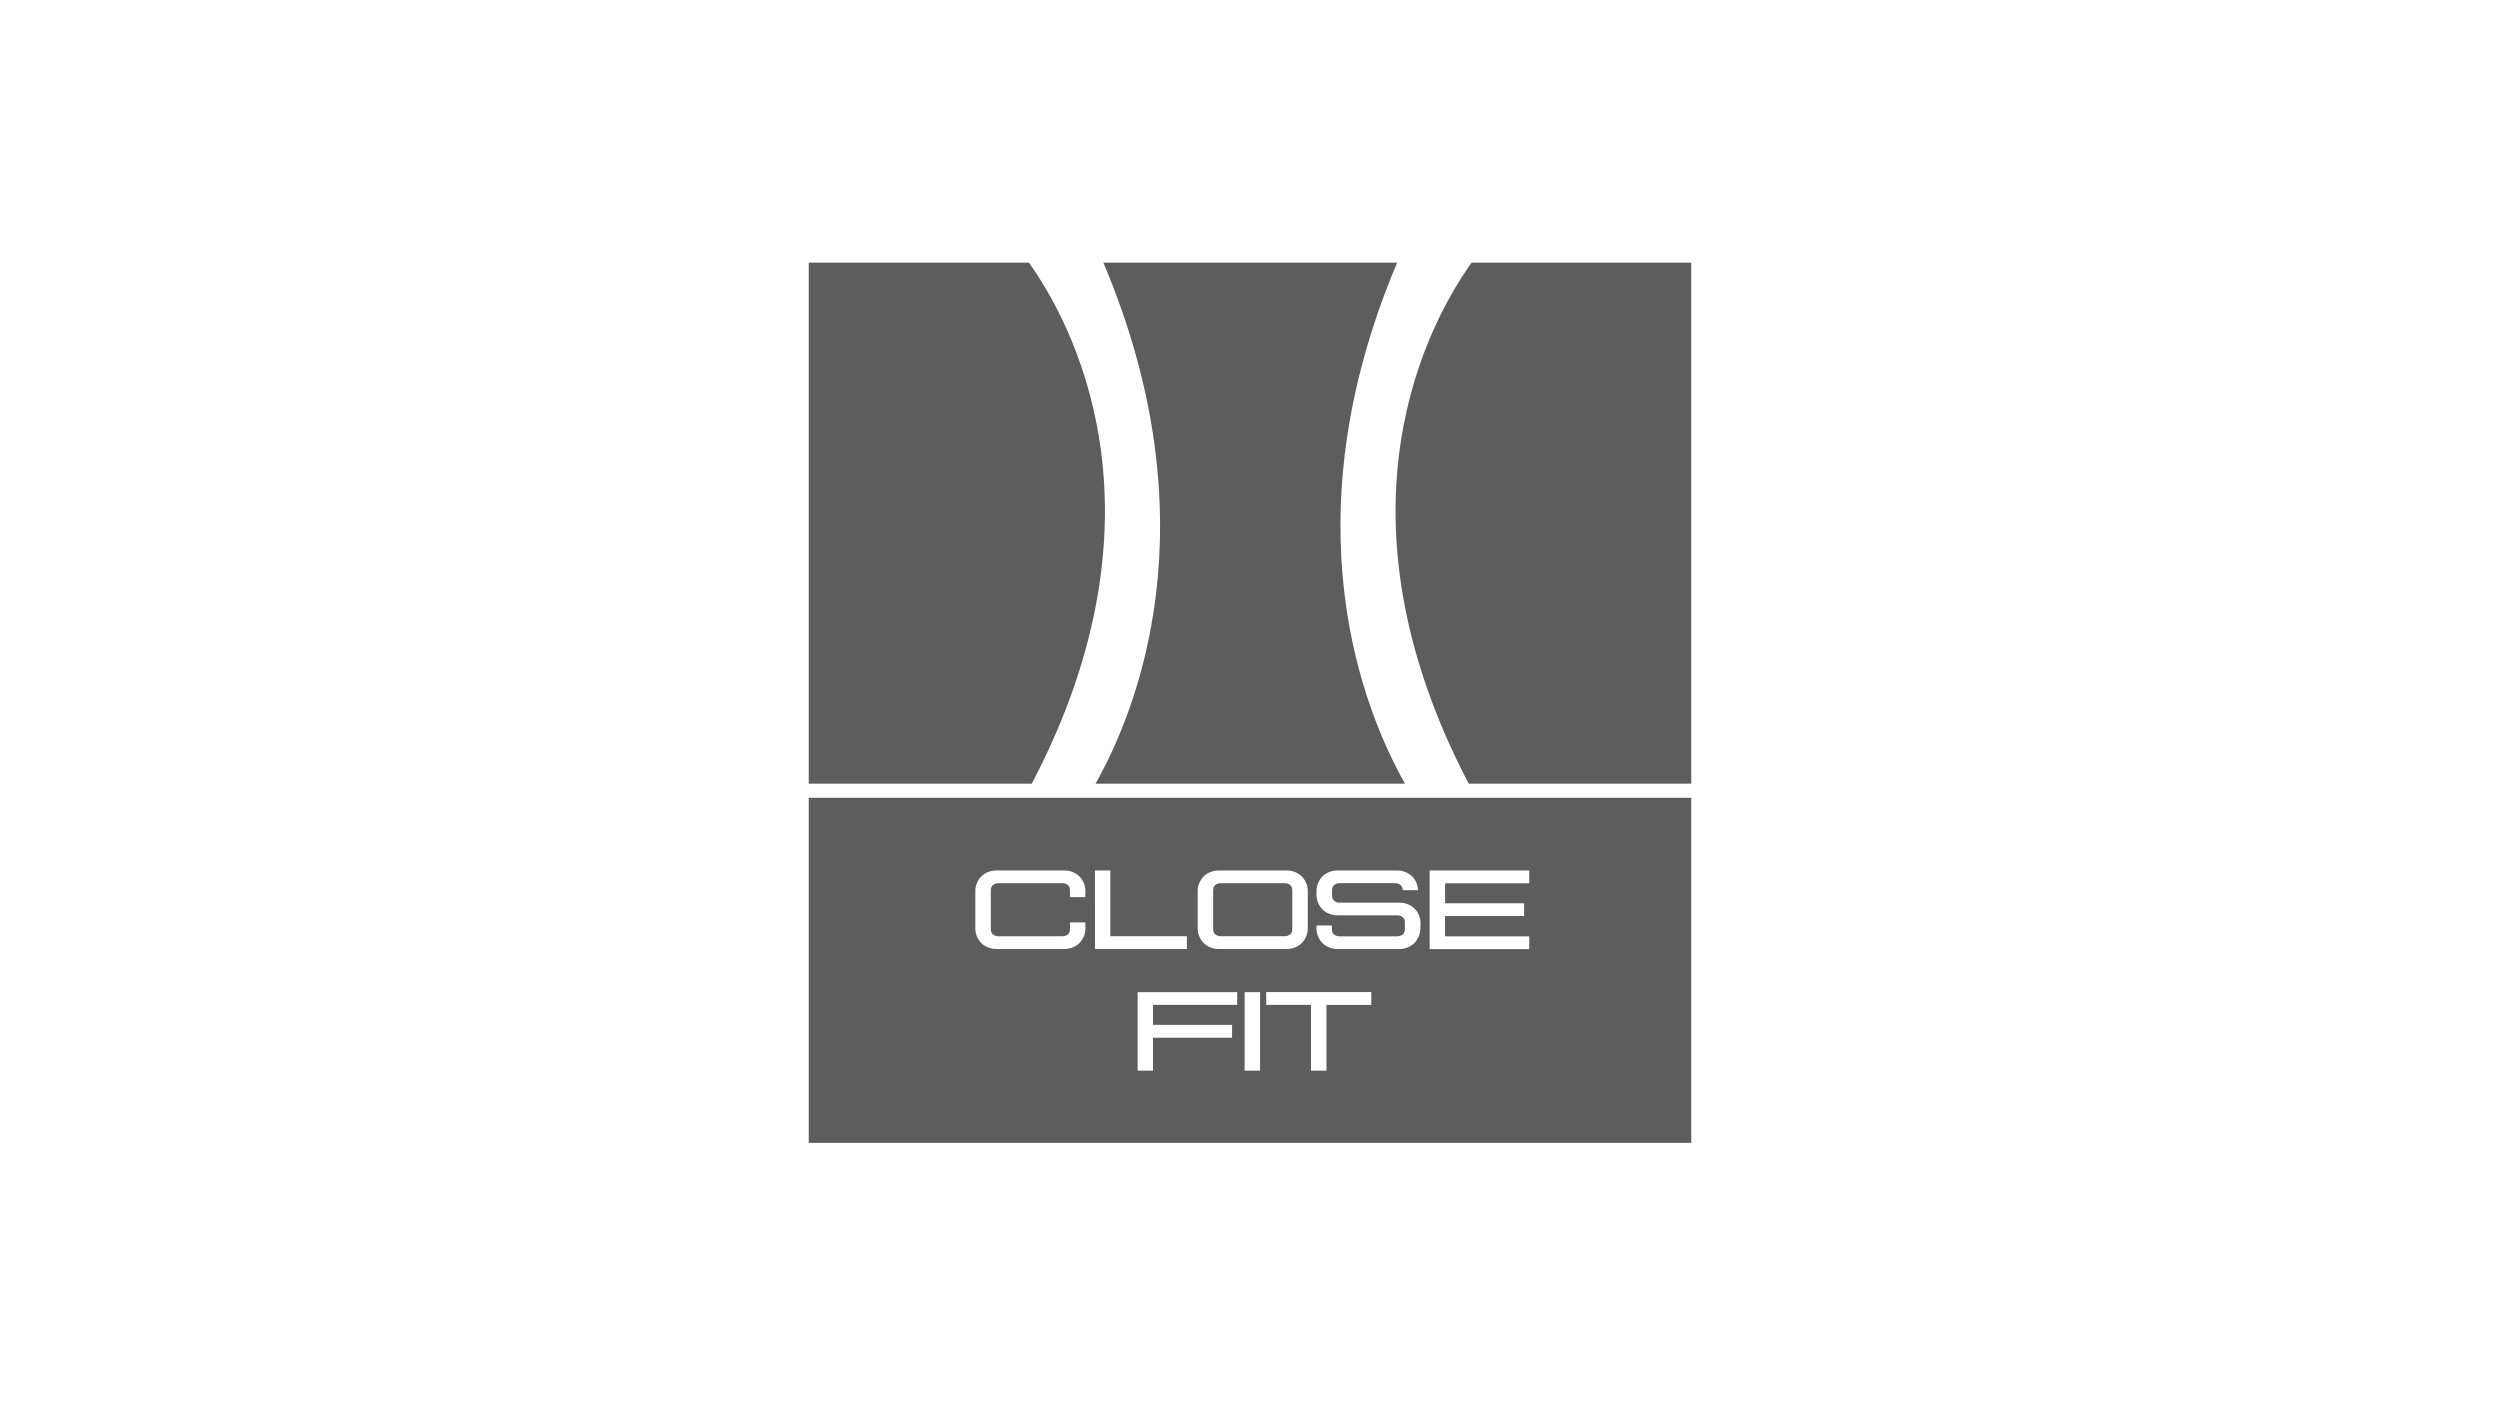 <svg xmlns="http://www.w3.org/2000/svg" viewBox="0 0 1366 768"><defs><style>.cls-1{fill:#5d5d5d;}</style></defs><title>closefit</title><g id="Livello_2" data-name="Livello 2"><path class="cls-1" d="M667.14,511.55h34.69a4.84,4.84,0,0,0,3.08-1c.69-.58,1.2-1.31,1.2-3.22V486.8c0-1.91-.51-2.65-1.2-3.23a4.9,4.9,0,0,0-3.08-1H667.14a4.87,4.87,0,0,0-3.07,1c-.69.58-1.21,1.32-1.21,3.23v20.56c0,1.91.52,2.64,1.21,3.22A4.81,4.81,0,0,0,667.14,511.55Z"/><path class="cls-1" d="M441.9,435.93V624.48H924.1V435.93Zm212.52,51.29a11.55,11.55,0,0,1,3.81-8.86,12,12,0,0,1,7.86-2.72h36.8a12,12,0,0,1,7.86,2.72,11.55,11.55,0,0,1,3.81,8.86v19.71a11.55,11.55,0,0,1-3.81,8.86,12,12,0,0,1-7.86,2.73h-36.8a12,12,0,0,1-7.86-2.73,11.55,11.55,0,0,1-3.81-8.86Zm-71-3.65a4.92,4.92,0,0,0-3.08-1H545.67a4.9,4.9,0,0,0-3.08,1c-.69.58-1.21,1.32-1.21,3.23v20.56c0,1.91.52,2.64,1.21,3.22a4.84,4.84,0,0,0,3.08,1h34.69a4.86,4.86,0,0,0,3.08-1c.69-.58,1.2-1.31,1.2-3.22V504H593l.07,2.94a11.55,11.55,0,0,1-3.81,8.86,12,12,0,0,1-7.86,2.73h-36.8a12,12,0,0,1-7.86-2.73,11.55,11.55,0,0,1-3.81-8.86V487.22a11.55,11.55,0,0,1,3.81-8.86,12,12,0,0,1,7.86-2.72h36.8a12.06,12.06,0,0,1,7.86,2.73,11.55,11.55,0,0,1,3.81,8.86l-.07,2.95h-8.37V486.8C584.64,484.89,584.12,484.15,583.44,483.57Zm14.86-7.93h8.4v35.91h41.83v7H598.3ZM676,549.06H630V560h43.21v7H630v18H621.6V542.09H676ZM688.51,585h-8.44V542.09h8.44Zm60.75-35.92H724.78V585h-8.45V549.06H691.85v-7h57.41Zm26.83-42.13a11.73,11.73,0,0,1-3.82,8.86,12,12,0,0,1-7.86,2.73H731a12,12,0,0,1-7.86-2.73,11.55,11.55,0,0,1-3.81-8.86l0-1.27h8.41v1.7c0,1.91.52,2.64,1.21,3.22a4.84,4.84,0,0,0,3.08,1h31.31a4.86,4.86,0,0,0,3.08-1c.68-.58,1.2-1.31,1.2-3.22v-3.8a3.19,3.19,0,0,0-1.17-2.45,4.9,4.9,0,0,0-3.08-1H731a12,12,0,0,1-7.86-2.73,11.45,11.45,0,0,1-3.8-8.55h0v-1.64a11.55,11.55,0,0,1,3.81-8.86,12,12,0,0,1,7.86-2.72h32.16a12,12,0,0,1,7.86,2.72,11.4,11.4,0,0,1,3.78,8.05h-8.42a3.42,3.42,0,0,0-1.2-2.84,4.9,4.9,0,0,0-3.08-1h-30a4.9,4.9,0,0,0-3.08,1c-.69.58-1.2,1.32-1.2,3.23V489c0,1.9.51,2.64,1.2,3.22a4.84,4.84,0,0,0,3.08,1h32.4a12,12,0,0,1,7.86,2.73,11.55,11.55,0,0,1,3.81,8.86Zm59.49-24.33h-46v10.92h43.21v7H789.57v11.06h46v7H781.17V475.64h54.41Z"/><path class="cls-1" d="M598.6,428.2H767.69c-22.31-39.49-64.46-142.46-4.29-284.68H602.89C663.06,285.74,620.91,388.71,598.6,428.2Z"/><path class="cls-1" d="M562.22,143.52H441.9V428.2H563.78C642.16,278.57,585,175.48,562.22,143.52Z"/><path class="cls-1" d="M804.06,143.52c-22.81,32-79.93,135-1.55,284.68H924.1V143.52Z"/></g></svg>